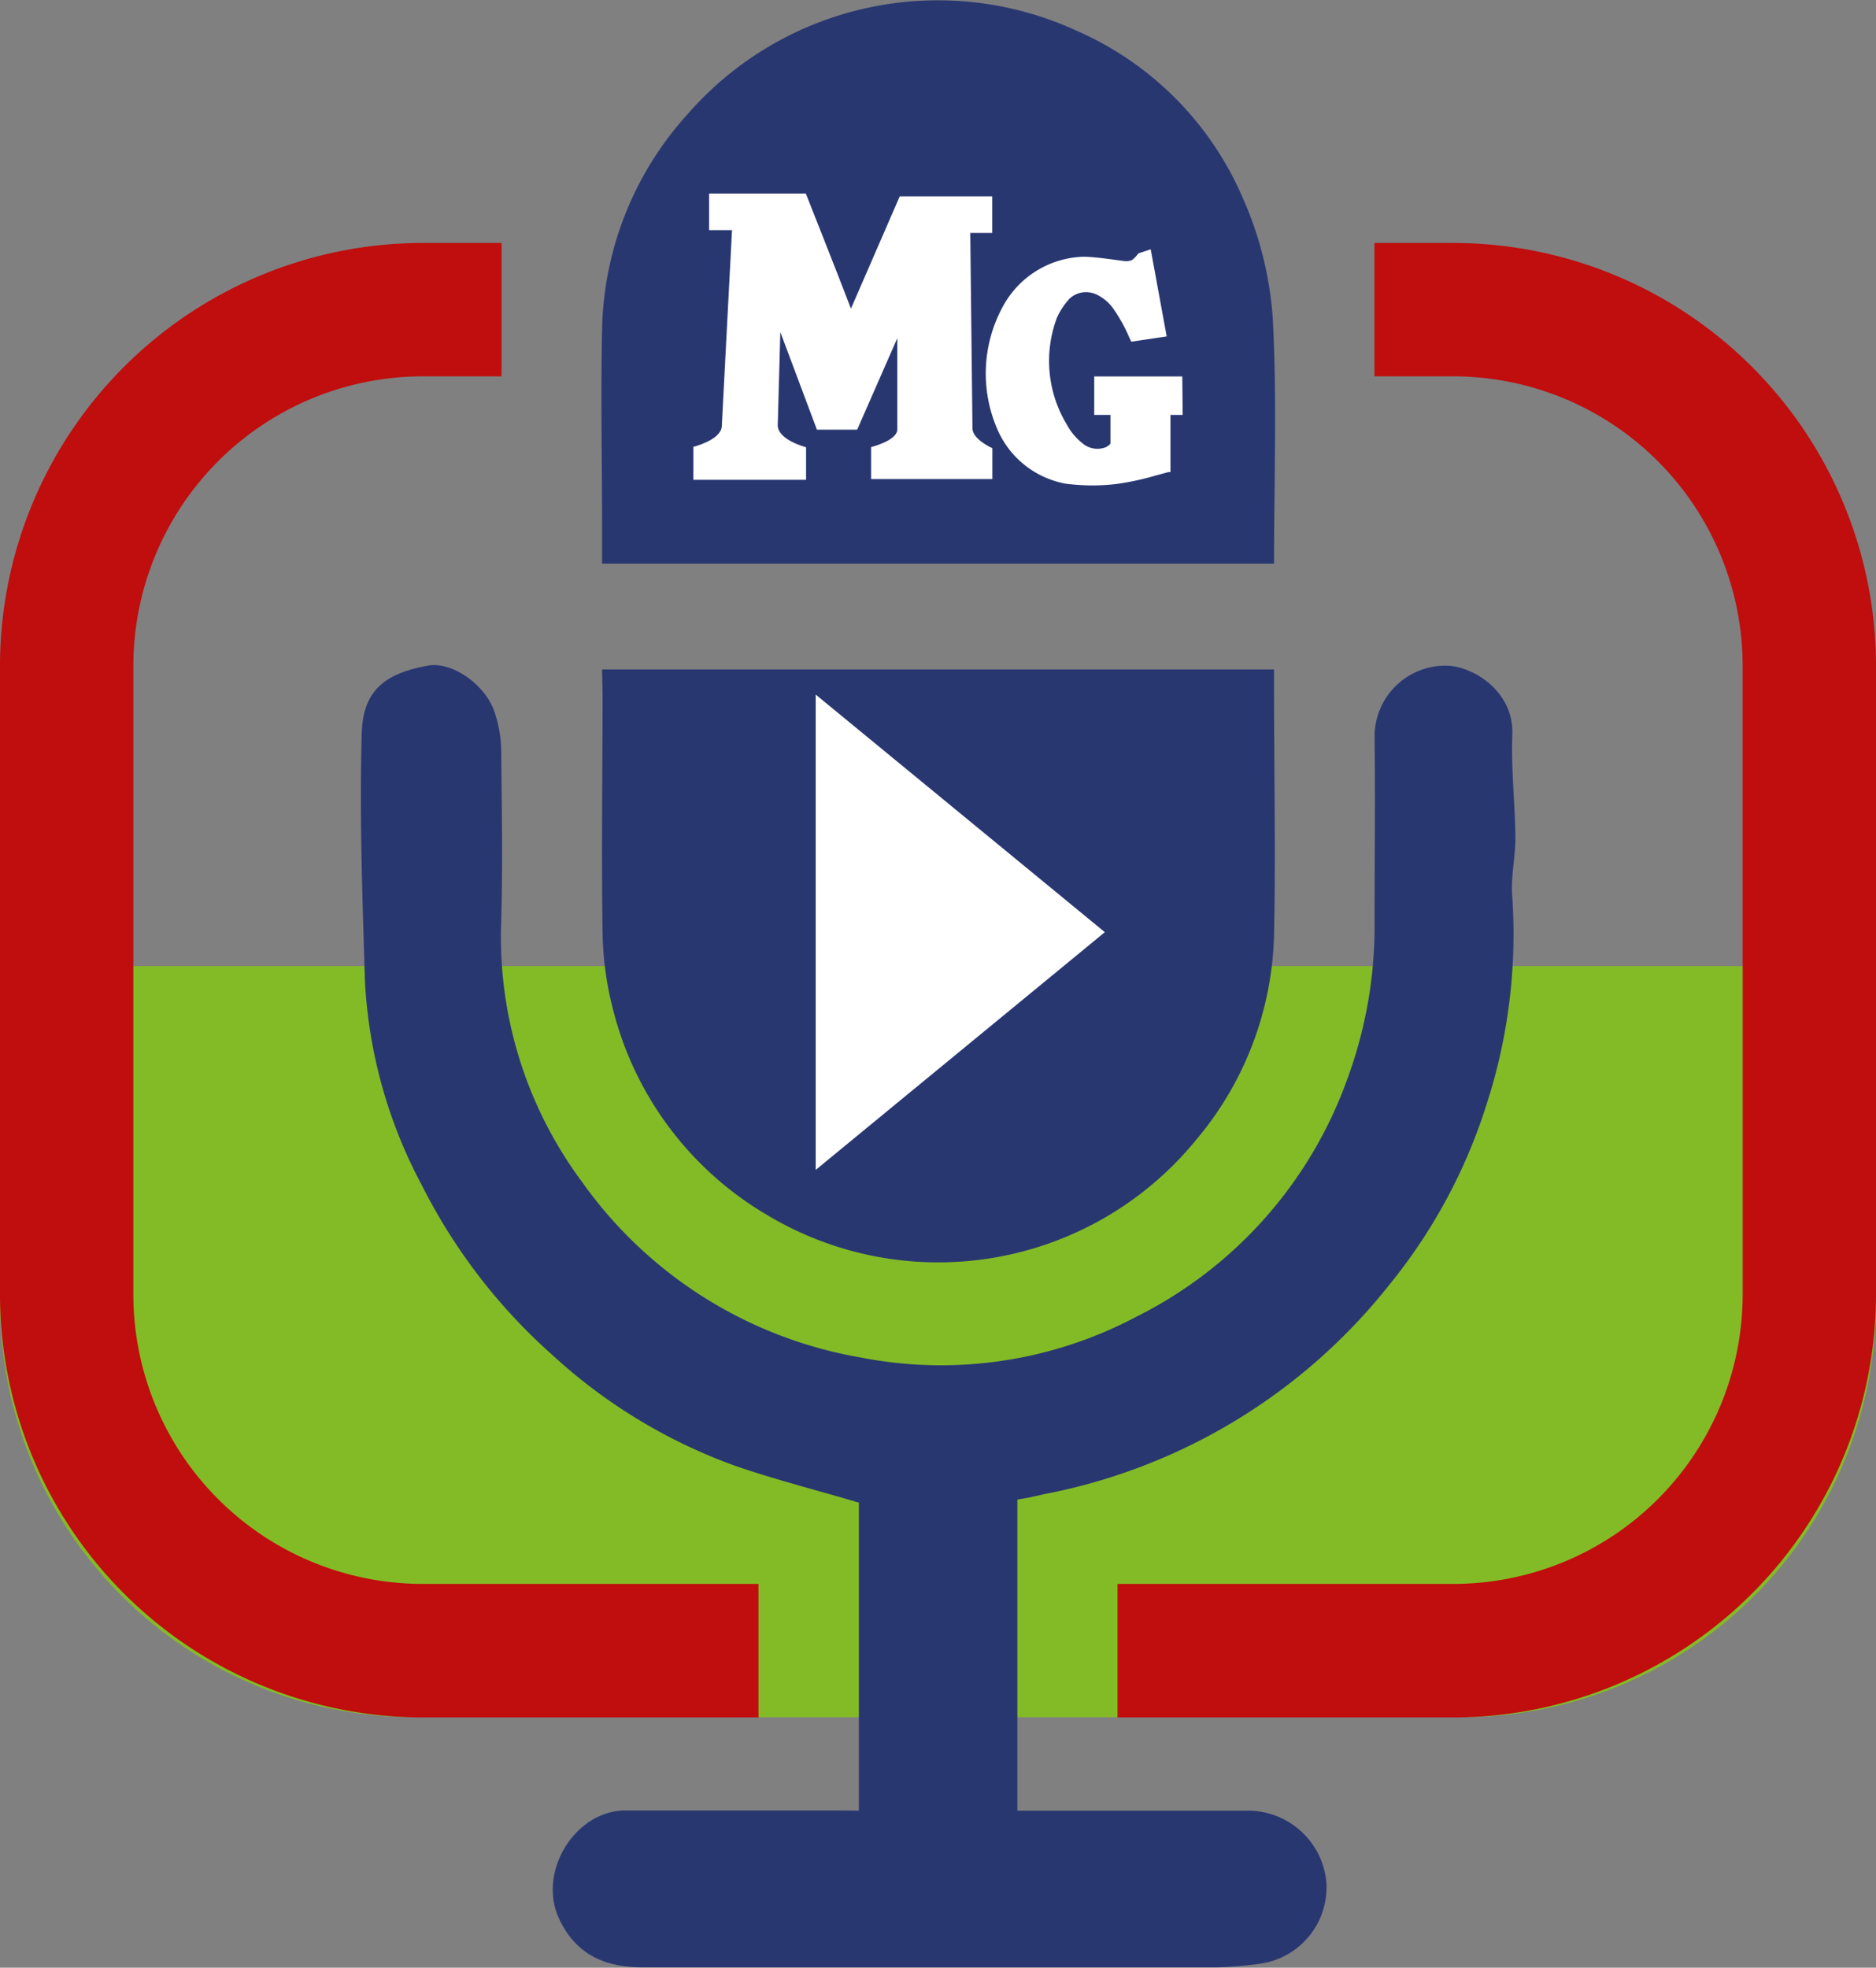 <svg xmlns="http://www.w3.org/2000/svg" viewBox="0 0 153.77 161.25"><rect x="0" y="0" width="153.77" height="161.25" fill="#808080" stroke="none"/><defs><style>.cls-1{fill:#83bb26;}.cls-2{fill:#c00d0d;}.cls-3{fill:#293771;}.cls-4{fill:#fff;}</style></defs><g id="Livello_2" data-name="Livello 2"><g id="Livello_1-2" data-name="Livello 1"><path class="cls-1" d="M0,79.17H153.77a0,0,0,0,1,0,0v27.55a34,34,0,0,1-34,34H34a34,34,0,0,1-34-34V79.17A0,0,0,0,1,0,79.17Z"/><path class="cls-2" d="M119.13,19.91h-6.47V30.84h6.47a23.74,23.74,0,0,1,23.71,23.71V106.1a23.73,23.73,0,0,1-23.71,23.7H91.6v10.94h27.53a34.68,34.68,0,0,0,34.64-34.64V54.55A34.68,34.68,0,0,0,119.13,19.91ZM10.93,106.1V54.55A23.74,23.74,0,0,1,34.64,30.84h6.47V19.91H34.64A34.68,34.68,0,0,0,0,54.55V106.1a34.68,34.68,0,0,0,34.64,34.64H62.17V129.8H34.64A23.73,23.73,0,0,1,10.93,106.1Z"/><path class="cls-3" d="M70.4,148.38V123.14c-3.36-1-6.77-1.86-10.09-3a44.35,44.35,0,0,1-15-9.07A46.6,46.6,0,0,1,34.6,97.17a39.74,39.74,0,0,1-4.69-16.82c-.2-6.74-.45-13.49-.26-20.22.09-3.5,1.83-4.93,5.41-5.58,2-.37,4.77,1.57,5.5,3.87a10.34,10.34,0,0,1,.52,3c.05,4.72.14,9.45,0,14.18a33.62,33.62,0,0,0,6.61,21.23,35.36,35.36,0,0,0,22.84,14.41,34.2,34.2,0,0,0,22.64-3.35A34.93,34.93,0,0,0,110.4,88.52a36.17,36.17,0,0,0,2.27-12.84c0-5.12.06-10.23,0-15.34a5.8,5.8,0,0,1,5.76-5.79c2.12-.06,5.66,2,5.53,5.62-.11,2.84.23,5.69.25,8.53,0,1.57-.38,3.16-.26,4.71a45.12,45.12,0,0,1-2.09,17.06,44.61,44.61,0,0,1-8,14.84A47.44,47.44,0,0,1,85.6,122.44l-1.1.25-1.11.2v25.49H85.2c5.71,0,11.43,0,17.15,0a6.46,6.46,0,0,1,6.36,5.76,6.32,6.32,0,0,1-5.34,6.77,30.55,30.55,0,0,1-3.56.31q-23.58,0-47.16,0c-3,0-5.44-1-6.83-4-1.76-3.78,1.26-8.83,5.45-8.86,5.72,0,11.43,0,17.15,0Z"/><path class="cls-3" d="M49.35,54.86h55.08v1.75c0,6.64.14,13.3,0,19.94A27,27,0,0,1,98,93.46a27.27,27.27,0,0,1-35.15,6.09A27.25,27.25,0,0,1,50.19,82.49a26.24,26.24,0,0,1-.8-6.25c-.1-6.48,0-13,0-19.45Z"/><path class="cls-3" d="M104.43,46.19H49.35v-3c0-5.38-.11-10.77,0-16.15A27,27,0,0,1,56.33,9.39,27.21,27.21,0,0,1,88.14,2.47a26.3,26.3,0,0,1,13.77,13.85A29.21,29.21,0,0,1,104.32,26C104.68,32.63,104.43,39.34,104.43,46.19Z"/><polygon class="cls-4" points="66.86 56.92 90.56 76.39 66.86 95.87 66.86 56.92"/><path class="cls-4" d="M96.94,34h-1l0,4.69-.18,0-1,.27a22.58,22.58,0,0,1-3.23.7,16.65,16.65,0,0,1-2,.12,17.79,17.79,0,0,1-2.16-.14,7.58,7.58,0,0,1-5.67-4.58,11.45,11.45,0,0,1,.48-9.9,7.76,7.76,0,0,1,6.62-4.12c1.07,0,3.26.36,3.45.36a1.48,1.48,0,0,0,.44-.05c.25-.08.63-.59.63-.59l1-.33,1.31,7.14L92.73,28l-.17-.35a12.7,12.7,0,0,0-1.24-2.26,3.53,3.53,0,0,0-1.54-1.3,2,2,0,0,0-2.1.37,5.77,5.77,0,0,0-1.06,1.61,10.08,10.08,0,0,0,.84,8.75,4.92,4.92,0,0,0,1.26,1.5,1.88,1.88,0,0,0,1.83.36c.08,0,.47-.25.47-.35V34H89.69V30.85h7.22Z"/><path class="cls-4" d="M81.34,36.73v2.53H71.4V36.64s2.15-.53,2.15-1.45V27.71l-3.29,7.5-3.3,0-3-8-.21,7.64c0,1.21,2.32,1.8,2.32,1.8v2.67H56.83v-2.7S59,36.09,59.16,35L60,18.86H58.12v-3h7.93s2.56,6.45,3.7,9.43l4-9.2h7.58l0,3h-1.8l.18,16C79.69,36,81.34,36.73,81.34,36.73Z"/></g></g></svg>
